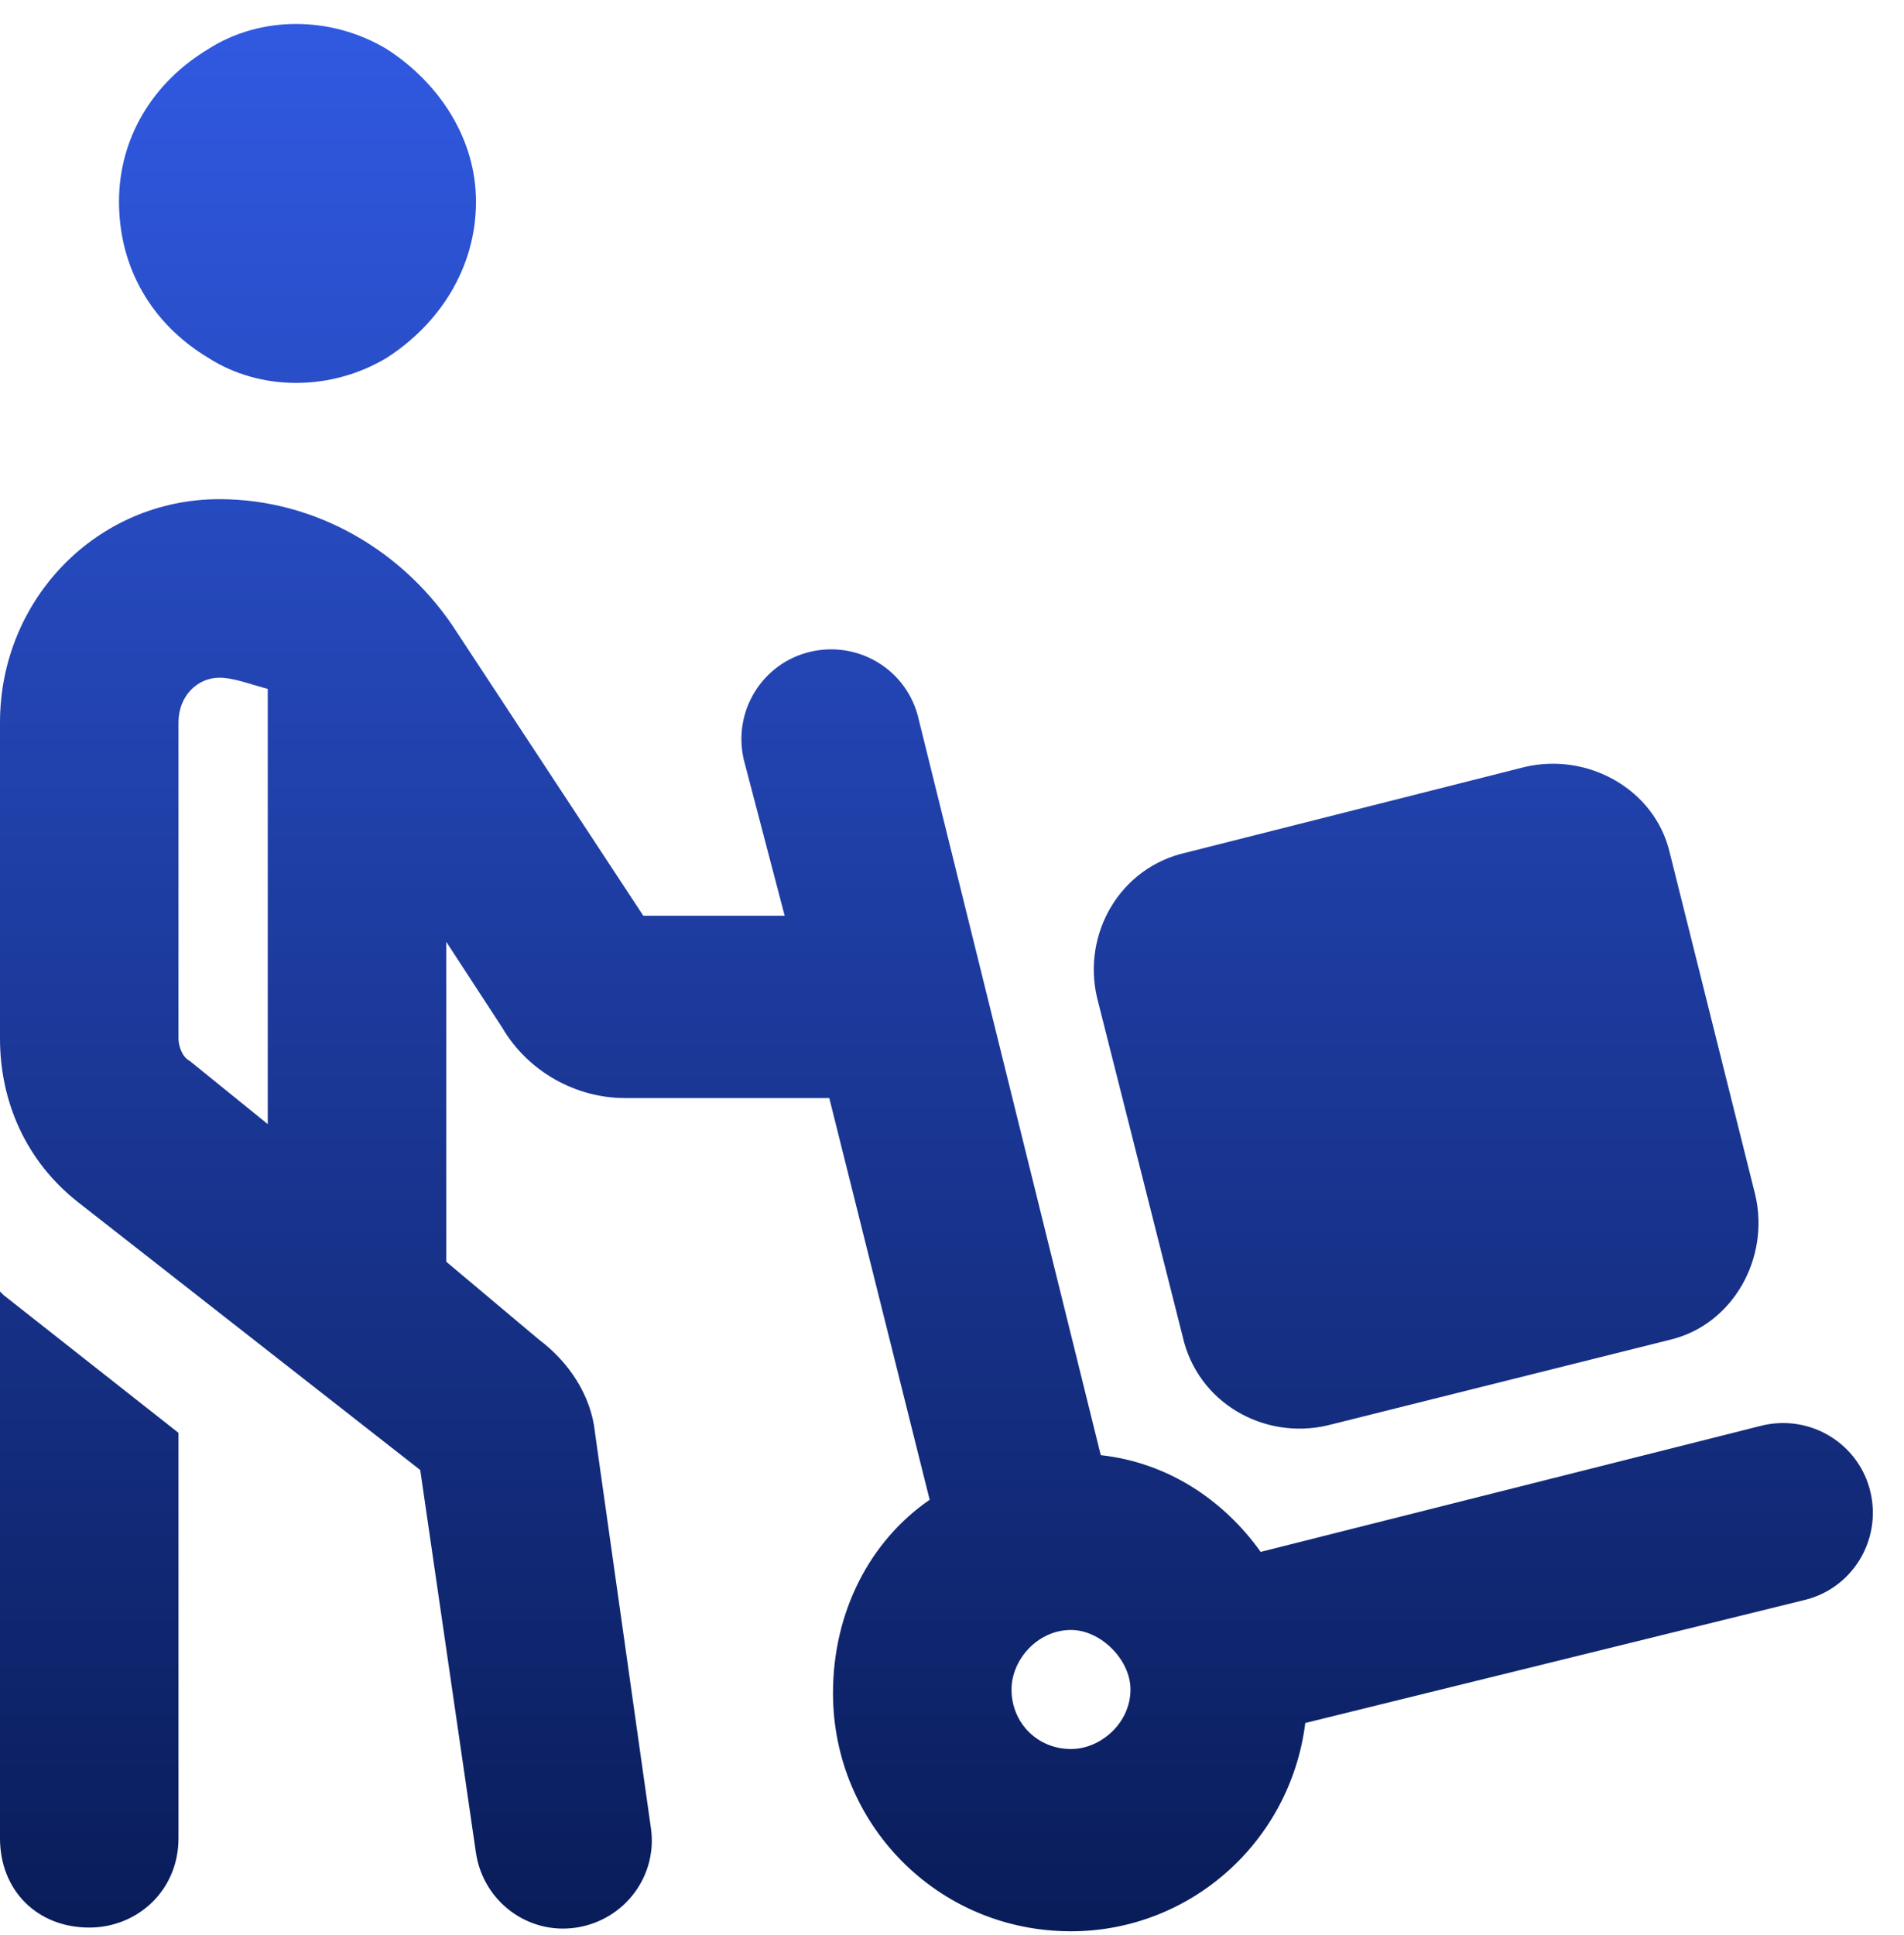 <svg width="62" height="63" viewBox="0 0 62 63" fill="none" xmlns="http://www.w3.org/2000/svg">
<path d="M15.5 6.562C15.5 8.742 14.289 10.559 12.594 11.648C10.777 12.738 8.477 12.738 6.781 11.648C4.965 10.559 3.875 8.742 3.875 6.562C3.875 4.504 4.965 2.688 6.781 1.598C8.477 0.508 10.777 0.508 12.594 1.598C14.289 2.688 15.5 4.504 15.5 6.562ZM0 42.043L0.121 42.164L5.812 46.645V59.844C5.812 61.539 4.48 62.75 2.906 62.75C1.211 62.75 0 61.539 0 59.844V42.043ZM5.812 23.516V33.809C5.812 34.051 5.934 34.414 6.176 34.535L8.719 36.594V22.426C8.234 22.305 7.629 22.062 7.145 22.062C6.418 22.062 5.812 22.668 5.812 23.516ZM14.531 41.074L17.559 43.617C18.527 44.344 19.254 45.434 19.375 46.645L21.191 59.48C21.434 61.055 20.344 62.508 18.77 62.75C17.195 62.992 15.742 61.902 15.5 60.328L13.684 47.855L2.543 39.137C0.848 37.805 0 35.867 0 33.809V23.516C0 19.52 3.148 16.25 7.145 16.25C10.293 16.25 13.199 17.945 14.895 20.609L20.949 29.812H25.551L24.219 24.727C23.855 23.152 24.824 21.578 26.398 21.215C27.973 20.852 29.547 21.82 29.91 23.395L35.844 47.371C38.023 47.613 39.84 48.824 41.051 50.52L57.398 46.402C58.973 46.039 60.547 47.008 60.91 48.582C61.273 50.156 60.305 51.73 58.73 52.094L42.504 56.09C42.02 59.965 38.75 62.871 34.875 62.871C30.516 62.871 27.125 59.359 27.125 55.121C27.125 52.457 28.336 50.156 30.273 48.824L27.004 35.746H20.344C18.77 35.746 17.195 34.898 16.348 33.445L14.531 30.66V41.074ZM34.875 53.062C33.785 53.062 32.938 54.031 32.938 55C32.938 56.09 33.785 56.938 34.875 56.938C35.844 56.938 36.812 56.09 36.812 55C36.812 54.031 35.844 53.062 34.875 53.062ZM43.23 46.402C41.172 46.887 38.992 45.676 38.508 43.496L35.723 32.477C35.238 30.418 36.449 28.238 38.629 27.754L49.648 24.969C51.707 24.484 53.887 25.695 54.371 27.754L57.156 38.895C57.641 40.953 56.43 43.133 54.371 43.617L43.23 46.402Z" fill="url(#paint0_linear_3_22)"/>
<defs>
<linearGradient id="paint0_linear_3_22" x1="31" y1="1" x2="31" y2="63" gradientUnits="userSpaceOnUse">
<stop stop-color="#3059E1"/>
<stop offset="1" stop-color="#091C59"/>
</linearGradient>
</defs>
</svg>
